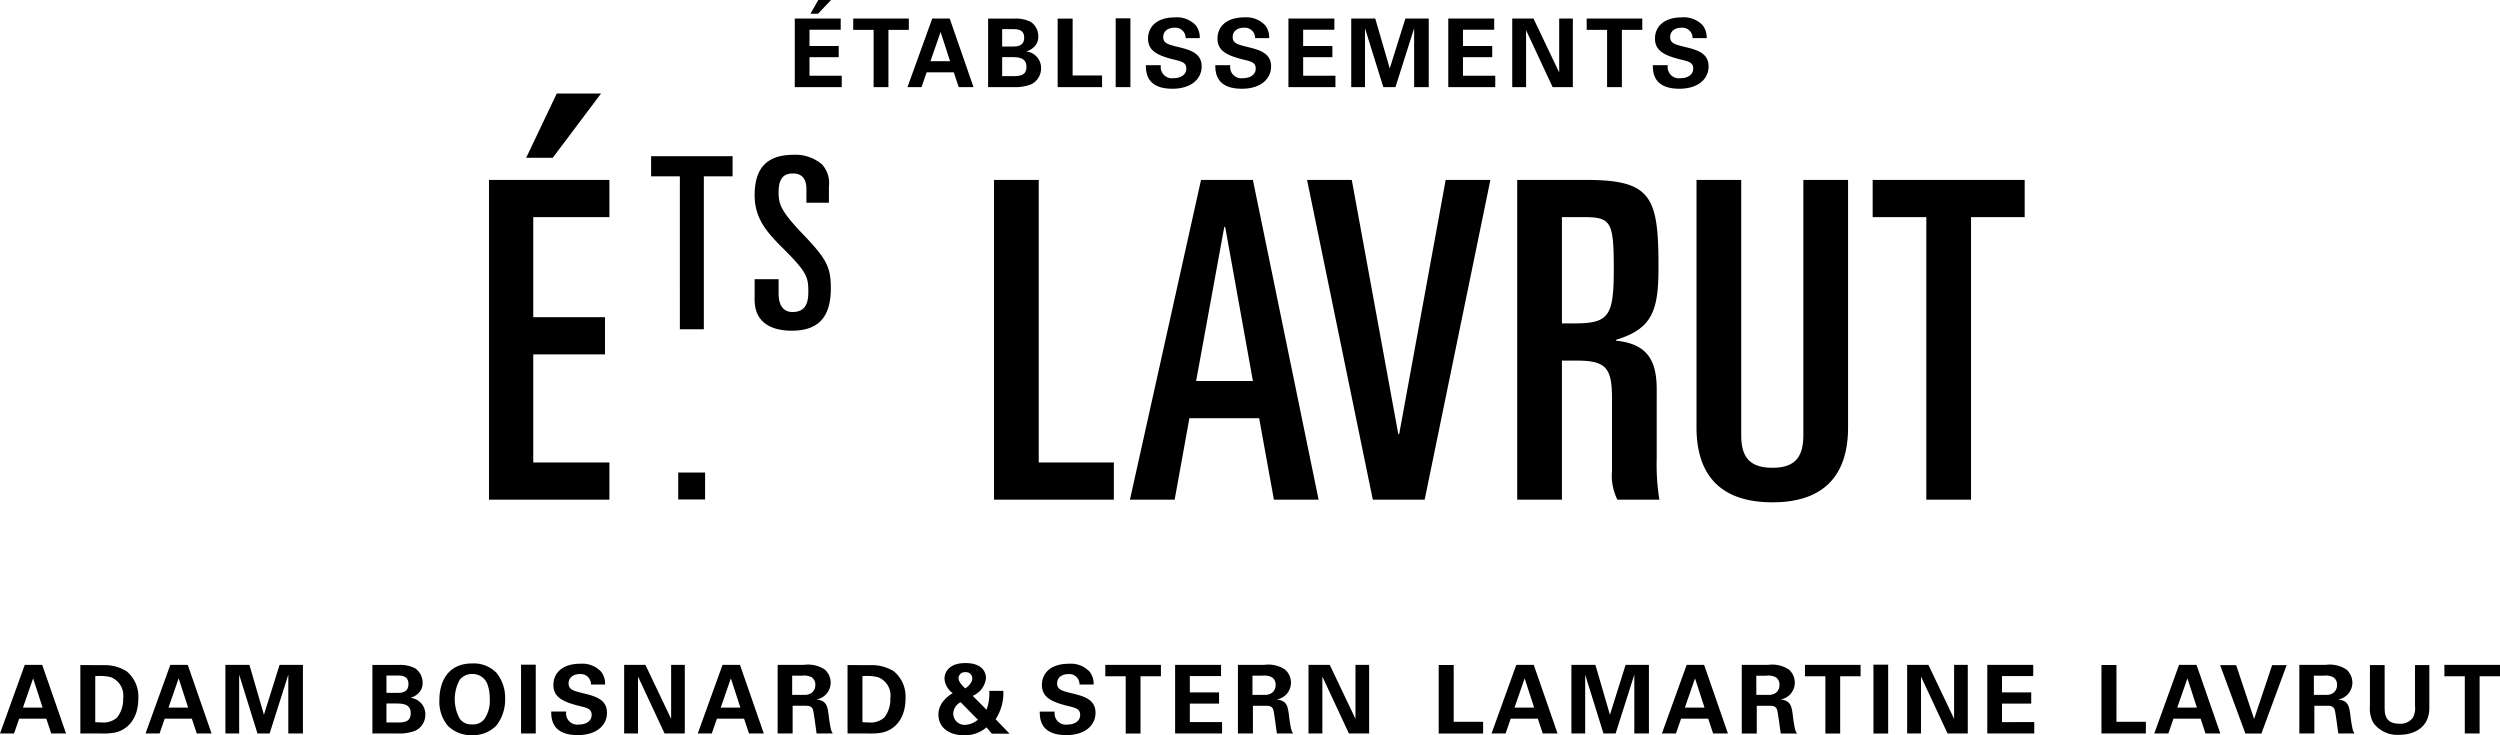 <svg xmlns="http://www.w3.org/2000/svg" viewBox="0 0 400 117.647">
  <title>ets-lavrut-logo</title>
  <path d="M108.513,79.912h4.302V75.61h-4.302ZM96.162,14.97H89.077L84.188,25.245H88.439Zm30.523,37.942c4.562,0,6.25-2.493,6.25-6.827,0-3.336-.69-4.678-4.447-8.591-3.529-3.681-3.912-4.832-3.912-6.711,0-2.147.73-3.029,2.302-3.029,1.494,0,2.147.921,2.147,2.493V32.434h3.603V29.827a4.446,4.446,0,0,0-1.112-3.529,6.513,6.513,0,0,0-4.486-1.533c-4.178,0-6.288,1.956-6.288,6.482,0,3.758,2.033,5.982,4.486,8.436,3.987,3.95,4.103,4.718,4.103,7.057,0,1.801-.498,3.181-2.529,3.181-1.536,0-2.226-1.15-2.226-2.989V44.667H120.741v3.299C120.741,51.416,123.157,52.912,126.684,52.912ZM132.966,0h-2.036L129.671,2.201h1.215ZM108.778,52.681h3.837V28.216h4.599V24.994H104.178v3.221h4.599ZM386.401,112.97a3.096,3.096,0,0,1-.349,1.867,2.432,2.432,0,0,1-2.125.958c-2.293,0-2.384-1.504-2.384-2.704V106.41h-2.354v6.56a4.653,4.653,0,0,0,.562,2.702,4.746,4.746,0,0,0,4.129,1.899c2.216,0,4.813-1.049,4.813-4.313v-6.849h-2.293ZM27.248,106.38l-3.963,10.979h2.247l.819-2.369H30.695l.788,2.369h2.369L30.041,106.38Zm-.288,6.833,1.624-4.676,1.518,4.676ZM139.779,13.94h2.369V4.783h3.264V2.961h-8.897V4.783h3.265ZM42.229,114.367,39.906,106.38H36.065v10.979h2.202v-9.416l2.929,9.416H43.14l2.99-9.416v9.416h2.339V106.38H44.734Zm318.428.668-2.868-8.61h-2.567l4.039,10.935h2.567l4.037-10.935h-2.321ZM20.265,107.41a6.633,6.633,0,0,0-3.779-.986l-3.63-.015V117.359h3.416a10.262,10.262,0,0,0,1.975-.122c2.08-.379,3.887-2.142,3.887-5.512A5.241,5.241,0,0,0,20.265,107.41Zm-1.548,7.412a3.304,3.304,0,0,1-2.552.76c-.274,0-.669-.015-.925-.029v-7.366a7.574,7.574,0,0,1,2.458.152,3.137,3.137,0,0,1,2.005,3.386,4.665,4.665,0,0,1-.985,3.097ZM265.074,62.302c0-4.817-1.645-7.298-6.51-7.794v-.14c5.866-1.771,6.795-4.747,6.795-11.62,0-11.196-1.072-13.96-11.517-13.96H242.754V79.945h7.154V57.697h2.433c4.721,0,5.579,1.275,5.579,6.093V75.339a8.736,8.736,0,0,0,.858,4.606h6.724a34.83,34.83,0,0,1-.429-6.519ZM251.768,51.745h-1.86V34.739h3.433c4.436,0,4.865.708,4.865,8.29-.001,7.652-.787,8.716-6.439,8.716ZM3.963,106.38,0,117.359H2.247l.819-2.369H7.41l.788,2.369h2.369L6.755,106.38Zm-.288,6.833,1.624-4.676,1.518,4.676Zm195.162-100.7a1.794,1.794,0,0,1-1.99-2.081h-2.398c.015,1.063.046,3.767,4.251,3.767,3.037,0,4.676-1.594,4.676-3.569,0-2.142-1.868-2.658-3.767-3.113-1.578-.394-2.382-.577-2.382-1.593,0-.897.712-1.49,1.807-1.49a1.632,1.632,0,0,1,1.777,1.672h2.26a3.163,3.163,0,0,0-.622-2.034A4.102,4.102,0,0,0,199.14,2.777c-3.051,0-4.343,1.596-4.343,3.401,0,1.899,1.429,2.674,4.038,3.327,1.397.333,2.08.5,2.08,1.472.001.926-.804,1.533-2.08,1.533Zm14.831-.394h-5.163V9.156H213.18V7.364h-4.676v-2.61h4.995V2.961H206.15v10.98h7.517ZM218.4,4.524l2.929,9.416h1.943l2.99-9.416V13.941h2.338V2.961h-3.735L222.36,10.948,220.039,2.961h-3.842v10.98h2.202Zm25.772.305,4.25,9.111h3.234V2.961h-2.185v8.64l-4.114-8.64h-3.4v10.98h2.217Zm-4.931,7.289h-5.163V9.156h4.676V7.364h-4.676v-2.61h4.995V2.961h-7.349v10.98h7.517Zm32.2,16.668V68.396c0,5.952,2.36,11.974,12.161,11.974,9.729,0,12.089-6.022,12.089-11.974V28.786h-7.154V69.6c0,3.473-1.286,5.243-4.935,5.243-3.721,0-5.007-1.77-5.007-5.243V28.786Zm-2.606-16.274a1.794,1.794,0,0,1-1.99-2.081h-2.397c.013,1.063.044,3.767,4.25,3.767,3.036,0,4.676-1.594,4.676-3.569,0-2.142-1.868-2.658-3.767-3.113-1.578-.394-2.382-.577-2.382-1.593,0-.897.712-1.49,1.807-1.49A1.632,1.632,0,0,1,270.81,6.104h2.26a3.164,3.164,0,0,0-.622-2.034A4.103,4.103,0,0,0,269.14,2.777c-3.051,0-4.343,1.596-4.343,3.401,0,1.899,1.429,2.674,4.039,3.327,1.396.333,2.08.5,2.08,1.472C270.916,11.905,270.111,12.512,268.836,12.512ZM164.962,13.5a2.829,2.829,0,0,0,1.609-2.583,2.624,2.624,0,0,0-2.324-2.671V8.216a2.984,2.984,0,0,0,1.246-.745,2.189,2.189,0,0,0,.636-1.641,2.752,2.752,0,0,0-1.228-2.338,5.427,5.427,0,0,0-2.702-.516h-4.1V13.94h4.1A7.046,7.046,0,0,0,164.962,13.5Zm-4.616-8.838h1.594c.773,0,1.929,0,1.929,1.367,0,1.412-1.216,1.412-1.882,1.412h-1.64Zm0,7.518V9.141h1.35c1.124,0,2.535,0,2.535,1.565,0,1.474-1.213,1.474-2.292,1.474Zm96.786,1.76h2.369V4.783h3.265V2.961h-8.898V4.783h3.265ZM159.044,28.787V79.945h19.172V73.993h-12.018V28.787Zm17.284-16.715h-4.706V2.976H169.224V13.94h7.105ZM391.103,106.38v1.822h3.265v9.157h2.369v-9.157H400V106.38ZM180.865,2.93h-2.354V13.941h2.354ZM348.65,106.38l-3.963,10.979h2.247l.819-2.369h4.343l.788,2.369h2.369L351.443,106.38Zm-.288,6.833,1.624-4.676,1.518,4.676Zm-160.636-100.7a1.794,1.794,0,0,1-1.989-2.081h-2.4c.016,1.063.046,3.767,4.253,3.767,3.035,0,4.675-1.594,4.675-3.569,0-2.142-1.868-2.658-3.765-3.113-1.579-.394-2.384-.577-2.384-1.593,0-.897.714-1.49,1.807-1.49A1.63,1.63,0,0,1,189.7,6.104h2.262A3.164,3.164,0,0,0,191.34,4.07a4.105,4.105,0,0,0-3.31-1.292c-3.053,0-4.343,1.596-4.343,3.401,0,1.899,1.427,2.674,4.04,3.327,1.397.333,2.08.5,2.08,1.472C189.807,11.905,189.001,12.512,187.726,12.512Zm188.337,101.93c-.198-1.428-.32-2.368-1.975-2.521a2.742,2.742,0,0,0,2.293-2.688,2.79,2.79,0,0,0-.955-2.112,4.823,4.823,0,0,0-3.326-.742h-4.205v10.979h2.4v-4.435h2.063c.396,0,.972,0,1.185.623.153.425.486,3.204.592,3.812h2.596a1.987,1.987,0,0,1-.333-.791A21.268,21.268,0,0,1,376.063,114.442Zm-2.748-3.569a1.924,1.924,0,0,1-1.199.305H370.22v-3.067h1.578a2.601,2.601,0,0,1,1.549.257,1.374,1.374,0,0,1,.576,1.23A1.511,1.511,0,0,1,373.316,110.873Zm-73.562,6.487h2.354v-11.01h-2.354Zm-109.38-4.785h4.675v-1.792h-4.675V108.17h4.994V106.38H188.019v10.979h7.515v-1.823h-5.162Zm-13.524-4.373h3.264v9.157h2.369v-9.157h3.264V106.38h-8.897Zm24.615-41.294,2.361,13.037h7.152L200.464,28.787h-8.299L180.79,79.945h7.154l2.361-13.037Zm-5.579-30.61h.143l4.436,24.658H191.38Zm-24.366,74.637c-1.579-.394-2.382-.577-2.382-1.594,0-.897.712-1.489,1.807-1.489a1.629,1.629,0,0,1,1.776,1.672H174.98a3.164,3.164,0,0,0-.622-2.034,4.103,4.103,0,0,0-3.31-1.292c-3.053,0-4.342,1.596-4.342,3.401,0,1.897,1.427,2.673,4.039,3.327,1.397.333,2.08.5,2.08,1.472,0,.925-.806,1.533-2.08,1.533a1.794,1.794,0,0,1-1.989-2.081h-2.399c.015,1.063.044,3.766,4.251,3.766,3.037,0,4.675-1.594,4.675-3.568C175.284,111.906,173.416,111.39,171.519,110.935Zm117.277-2.733h3.264v9.157h2.369v-9.157h3.265V106.38H288.796Zm-128.263,2.339h-2.248a7.486,7.486,0,0,1-.439,3.021l-2.217-2.231a3.45,3.45,0,0,0,2.126-2.841c0-.788-.441-2.4-3.282-2.4-2.99,0-3.355,1.838-3.355,2.491a3.109,3.109,0,0,0,1.322,2.325,5.548,5.548,0,0,0-1.505,1.274,3.382,3.382,0,0,0-.788,2.157c0,2.112,1.761,3.311,4.146,3.311a5.357,5.357,0,0,0,3.553-1.275l.849,1.016h2.838l-2.231-2.309A7.693,7.693,0,0,0,160.533,110.541Zm-6.059-2.992a.991.991,0,0,1,1.094,1.002c0,.729-.79,1.368-1.108,1.594-.152-.122-1.094-.941-1.094-1.626a.99.99,0,0,1,1.107-.971Zm-.028,8.429a1.823,1.823,0,0,1-1.929-1.822,2.171,2.171,0,0,1,1.183-1.807l2.763,2.808a3.523,3.523,0,0,1-2.018.821Zm132.406-1.535c-.198-1.428-.318-2.368-1.975-2.521a2.742,2.742,0,0,0,2.293-2.688,2.79,2.79,0,0,0-.955-2.112,4.819,4.819,0,0,0-3.325-.742h-4.207v10.979h2.4v-4.435h2.062c.395,0,.973,0,1.185.623.153.425.488,3.204.592,3.812H287.52a1.988,1.988,0,0,1-.333-.791,21.27,21.27,0,0,1-.335-2.125Zm-2.748-3.569a1.924,1.924,0,0,1-1.198.305h-1.897v-3.067h1.578a2.601,2.601,0,0,1,1.549.257,1.374,1.374,0,0,1,.575,1.23,1.511,1.511,0,0,1-.608,1.275ZM242.608,106.38l-3.963,10.979h2.247l.819-2.369h4.343l.788,2.369h2.369L245.401,106.38Zm-.288,6.833,1.624-4.676,1.518,4.676Zm15.27,1.154-2.324-7.987h-3.841v10.979h2.202v-9.416l2.929,9.416H258.5l2.99-9.416v9.416h2.338V106.38h-3.735Zm12.277-7.987-3.963,10.979h2.247l.819-2.369h4.343l.788,2.369h2.368L272.66,106.38Zm-.288,6.833,1.624-4.676,1.518,4.676Zm-52.703,1.807-4.114-8.64H209.36v10.979h2.217v-9.113l4.25,9.113h3.235V106.38h-2.187Zm-10.639-.577c-.198-1.428-.32-2.368-1.975-2.521a2.742,2.742,0,0,0,2.293-2.688,2.79,2.79,0,0,0-.955-2.112,4.819,4.819,0,0,0-3.325-.742h-4.207v10.979h2.4v-4.435h2.062c.396,0,.972,0,1.187.623.151.425.483,3.204.59,3.812h2.596a1.986,1.986,0,0,1-.333-.791,21.21,21.21,0,0,1-.334-2.125Zm-2.748-3.569a1.924,1.924,0,0,1-1.198.305h-1.897v-3.067H201.97a2.601,2.601,0,0,1,1.549.257,1.374,1.374,0,0,1,.577,1.23,1.512,1.512,0,0,1-.609,1.275Zm29.104-4.478h-2.401v10.964h7.105v-1.868h-4.705Zm-8.723-36.936h-.143L216.285,28.787h-7.154l10.518,51.158h8.297L238.462,28.787h-7.154ZM78.238,79.945H97.507V73.993H85.321V56.705H96.799v-5.952H85.321V34.739H97.507V28.787H78.238ZM107.38,115.019l-4.114-8.64H99.865v10.979h2.217v-9.112l4.25,9.113h3.234V106.38H107.38ZM65.731,111.664v-.032a2.957,2.957,0,0,0,1.246-.744,2.191,2.191,0,0,0,.638-1.641,2.752,2.752,0,0,0-1.23-2.338,5.425,5.425,0,0,0-2.702-.516H59.584v10.964h4.099a7.027,7.027,0,0,0,2.763-.441,2.826,2.826,0,0,0,1.609-2.582A2.623,2.623,0,0,0,65.731,111.664Zm-3.9-3.584h1.594c.773,0,1.929,0,1.929,1.367,0,1.412-1.215,1.412-1.882,1.412h-1.64Zm1.594,7.517H61.831v-3.038h1.352c1.123,0,2.534,0,2.534,1.565C65.717,115.596,64.503,115.596,63.425,115.596Zm275.209-9.202h-2.4v10.964h7.104v-1.868h-4.705ZM115.605,106.38l-3.963,10.979h2.245l.821-2.369h4.343l.788,2.369h2.369l-3.811-10.98Zm-.289,6.833,1.624-4.676,1.518,4.676ZM153.395,13.941h2.369l-3.812-10.98H149.16l-3.963,10.98h2.247l.819-2.369h4.343Zm-4.524-4.147,1.624-4.676,1.518,4.676ZM83.366,117.359h2.354v-11.01H83.366Zm9.988-6.425c-1.579-.394-2.382-.577-2.382-1.594,0-.897.712-1.489,1.807-1.489a1.629,1.629,0,0,1,1.776,1.672h2.262a3.164,3.164,0,0,0-.622-2.034,4.103,4.103,0,0,0-3.31-1.292c-3.053,0-4.342,1.596-4.342,3.401,0,1.897,1.427,2.673,4.039,3.327,1.397.333,2.08.5,2.08,1.472,0,.925-.806,1.533-2.08,1.533a1.794,1.794,0,0,1-1.989-2.081H88.193c.015,1.063.044,3.766,4.251,3.766,3.037,0,4.675-1.594,4.675-3.568C97.12,111.906,95.252,111.39,93.354,110.935Zm-17.787-4.784c-3.948,0-5.268,2.961-5.268,5.878a6.022,6.022,0,0,0,1.352,4.099,5.307,5.307,0,0,0,3.887,1.504,5.218,5.218,0,0,0,3.902-1.565,6.747,6.747,0,0,0,1.381-4.297,6.318,6.318,0,0,0-1.396-4.13A5.088,5.088,0,0,0,75.567,106.151Zm2.05,8.732a2.228,2.228,0,0,1-2.05,1.018,2.255,2.255,0,0,1-1.99-.881,6.439,6.439,0,0,1-.015-6.256,2.497,2.497,0,0,1,2.019-.926,2.534,2.534,0,0,1,2.504,1.944A6.284,6.284,0,0,1,78.36,111.74,5.301,5.301,0,0,1,77.618,114.882Zm242.703-2.309h4.675v-1.792h-4.675V108.17h4.995V106.38h-7.349v10.979h7.515v-1.823H320.32Zm-7.663,2.445-4.114-8.64h-3.401v10.979H307.36v-9.112l4.25,9.113h3.234V106.38h-2.186Zm11.291-86.232H299.627v5.952H308.21V79.944h7.154V34.738h8.585ZM143.017,107.41a6.632,6.632,0,0,0-3.78-.986l-3.63-.015V117.359h3.416a10.247,10.247,0,0,0,1.975-.122c2.08-.379,3.887-2.142,3.887-5.512A5.241,5.241,0,0,0,143.017,107.41Zm-1.548,7.412a3.303,3.303,0,0,1-2.552.76c-.274,0-.669-.015-.925-.029v-7.366a7.573,7.573,0,0,1,2.458.152,3.136,3.136,0,0,1,2.005,3.386,4.665,4.665,0,0,1-.986,3.097Zm-8.879-.379c-.198-1.428-.32-2.368-1.975-2.521a2.742,2.742,0,0,0,2.293-2.688,2.79,2.79,0,0,0-.955-2.112,4.819,4.819,0,0,0-3.325-.742h-4.207v10.979h2.4v-4.436h2.062c.396,0,.973,0,1.187.623.152.425.483,3.204.59,3.812h2.596a1.987,1.987,0,0,1-.333-.791,21.21,21.21,0,0,1-.335-2.125Zm-2.748-3.569a1.923,1.923,0,0,1-1.198.305h-1.897v-3.067h1.577a2.602,2.602,0,0,1,1.55.257,1.373,1.373,0,0,1,.575,1.23,1.511,1.511,0,0,1-.607,1.275ZM129.519,9.156h4.675V7.364h-4.675v-2.61h4.995V2.961h-7.349v10.98H134.68V12.118h-5.162Z"/>
</svg>

